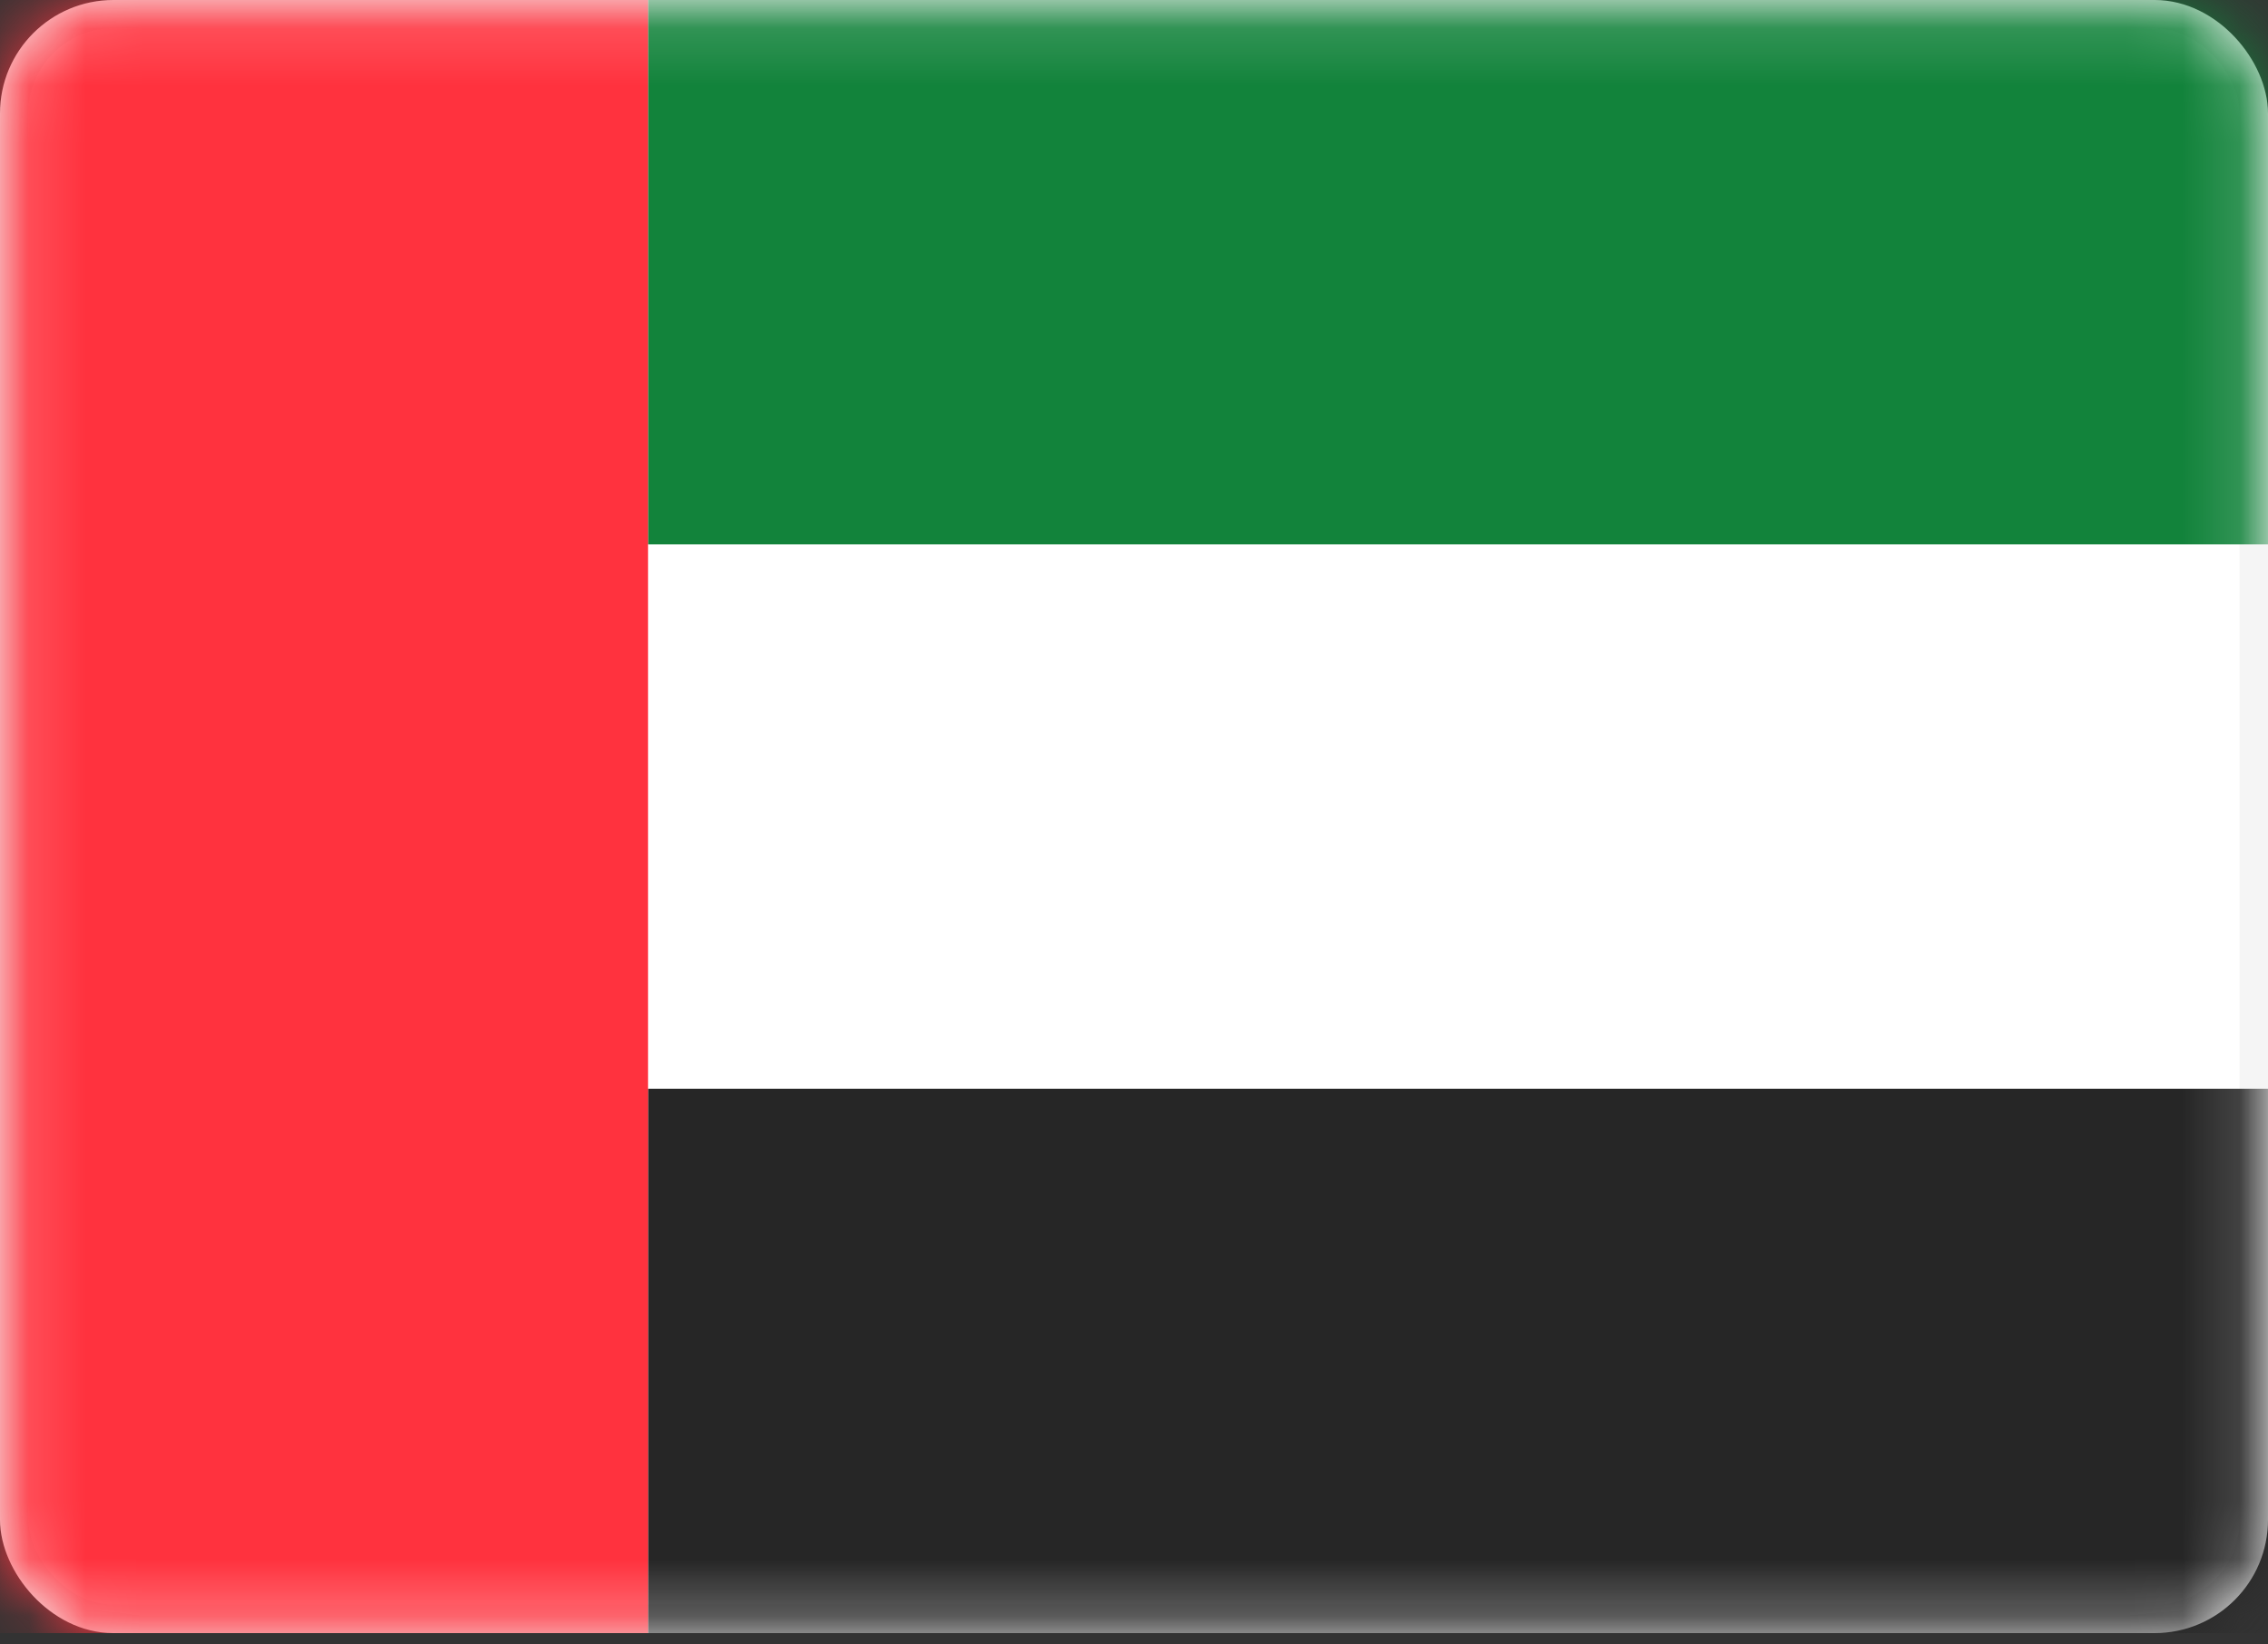 <svg width="40" height="29" viewBox="0 0 40 29" fill="none" xmlns="http://www.w3.org/2000/svg">
<rect x="0" y="0" width="40" height="29" fill="#333333" stroke="none"/>
<rect x="0.25" y="0.25" width="39.5" height="28.3" rx="1.75" fill="white" stroke="#F5F5F5" stroke-width="0.5"/>
<mask id="mask0_1045_6161" style="mask-type:alpha" maskUnits="userSpaceOnUse" x="0" y="0" width="40" height="29">
<rect x="0.25" y="0.25" width="39.5" height="28.3" rx="1.75" fill="white" stroke="white" stroke-width="0.5"/>
</mask>
<g mask="url(#mask0_1045_6161)">
<path fill-rule="evenodd" clip-rule="evenodd" d="M11.429 9.6H40V0H11.429V9.6Z" fill="#12833B"/>
<path fill-rule="evenodd" clip-rule="evenodd" d="M11.429 28.8H40V19.2H11.429V28.8Z" fill="#262626"/>
<path fill-rule="evenodd" clip-rule="evenodd" d="M0 28.8H11.429V0H0V28.8Z" fill="#FF323E"/>
</g>
</svg>
